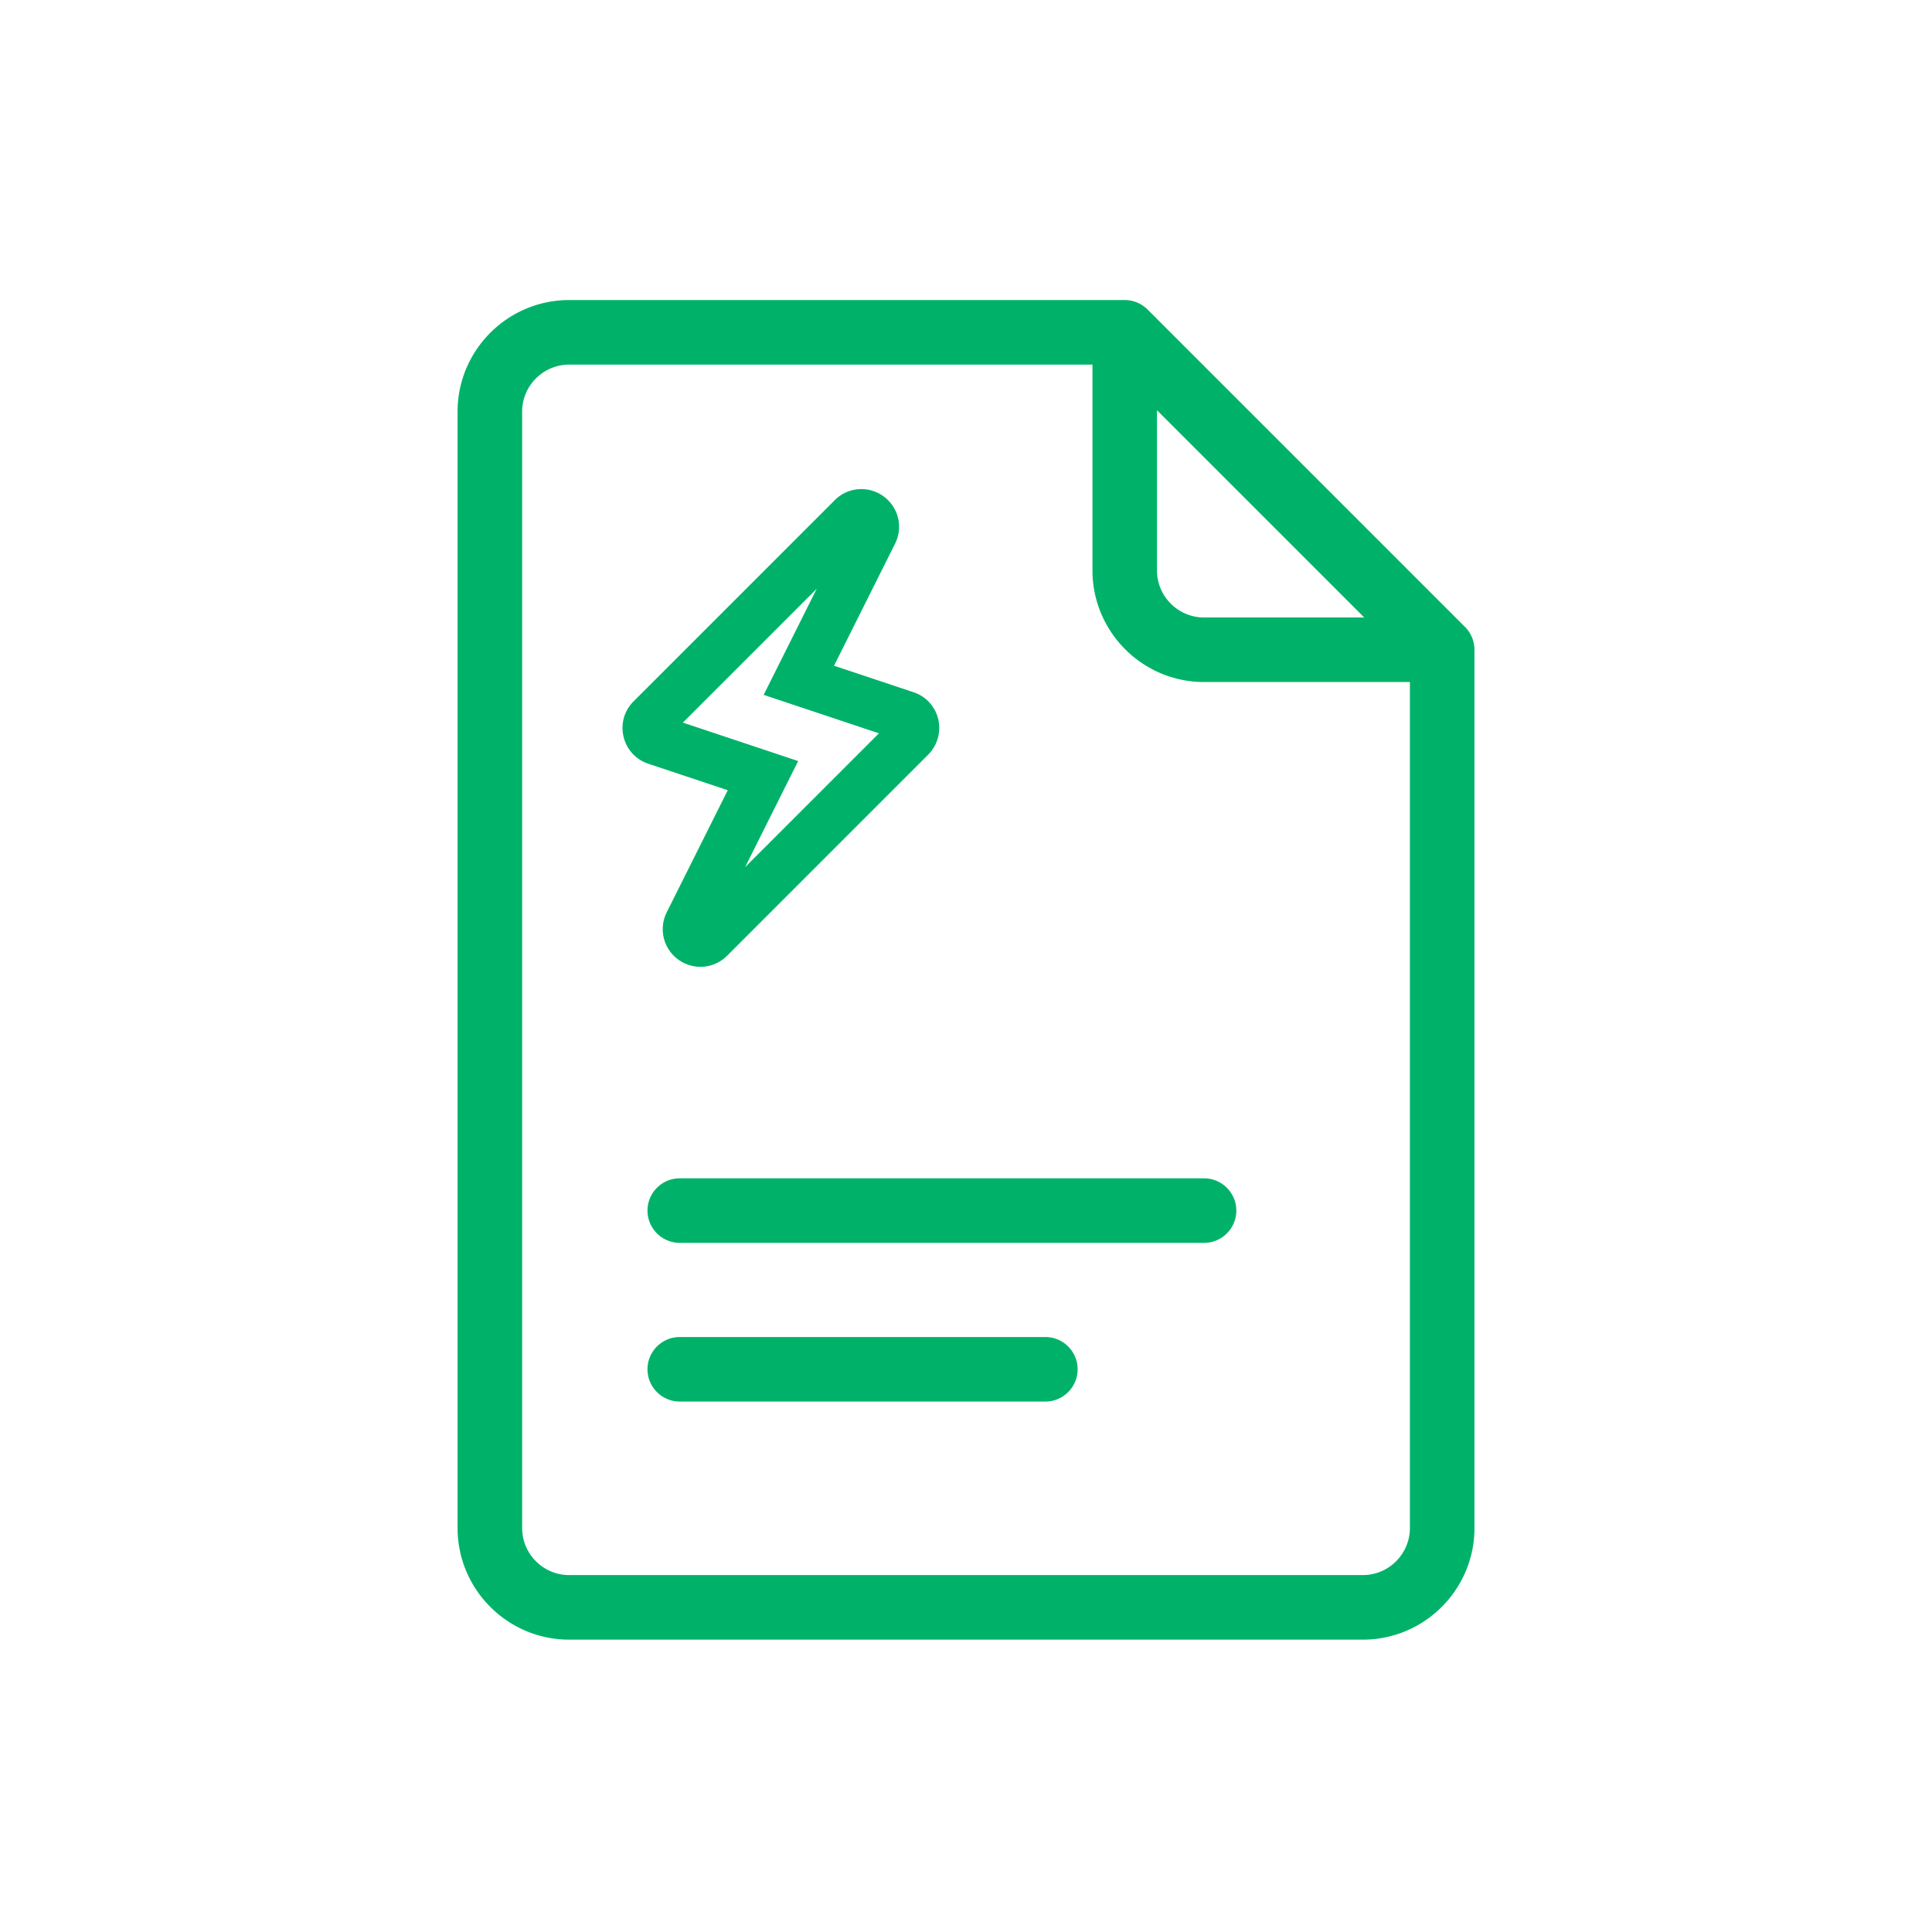 <svg id="Layer_1" xmlns="http://www.w3.org/2000/svg" width="500" height="500"><defs><style>.cls-1{fill:#00b269}</style></defs><path class="cls-1" d="M379.14 162.25 296.99 80.1a8.408 8.408 0 0 0-5.91-2.45H147.31c-15.93 0-28.89 12.96-28.89 28.89v288.91c0 15.93 12.96 28.89 28.89 28.89H352.7c15.93 0 28.89-12.96 28.89-28.89v-227.3c0-2.2-.89-4.35-2.45-5.91Zm-79.71-56.08 53.63 53.63h-41.45c-6.72 0-12.18-5.47-12.18-12.18v-41.45Zm65.45 289.28c0 6.72-5.47 12.18-12.18 12.18H147.31c-6.72 0-12.18-5.47-12.18-12.18V106.54c0-6.72 5.47-12.18 12.18-12.18h135.42v53.26c0 15.93 12.96 28.89 28.89 28.89h53.26v218.94Z"/><path class="cls-1" d="M175.92 304.95c-4.61 0-8.35 3.75-8.35 8.35s3.75 8.35 8.35 8.35h135.69c4.61 0 8.35-3.75 8.35-8.35s-3.75-8.35-8.35-8.35H175.92ZM270.54 346.02h-94.62c-4.61 0-8.35 3.75-8.35 8.35s3.75 8.35 8.35 8.35h94.62c4.61 0 8.35-3.75 8.35-8.35s-3.75-8.35-8.35-8.35ZM188.35 204.5l-15.8 31.6a9.72 9.72 0 0 0 3.02 12.26 9.705 9.705 0 0 0 5.71 1.85c2.6 0 5.04-1.02 6.89-2.86l52.06-52.06c2.37-2.37 3.36-5.87 2.59-9.14-.79-3.32-3.18-5.93-6.4-7l-20.57-6.86 15.8-31.6c2.14-4.3.87-9.46-3.04-12.28a9.72 9.72 0 0 0-5.69-1.83c-2.61 0-5.05 1.02-6.89 2.86l-52.07 52.07c-2.4 2.4-3.37 5.82-2.59 9.14.79 3.31 3.18 5.93 6.4 7l20.57 6.86Zm23.02-52.13L198.1 178.9l-.47.93.99.33 28.85 9.62-34.64 34.64 13.27-26.53.47-.93-.99-.33-28.85-9.62 34.64-34.64Z"/></svg>
